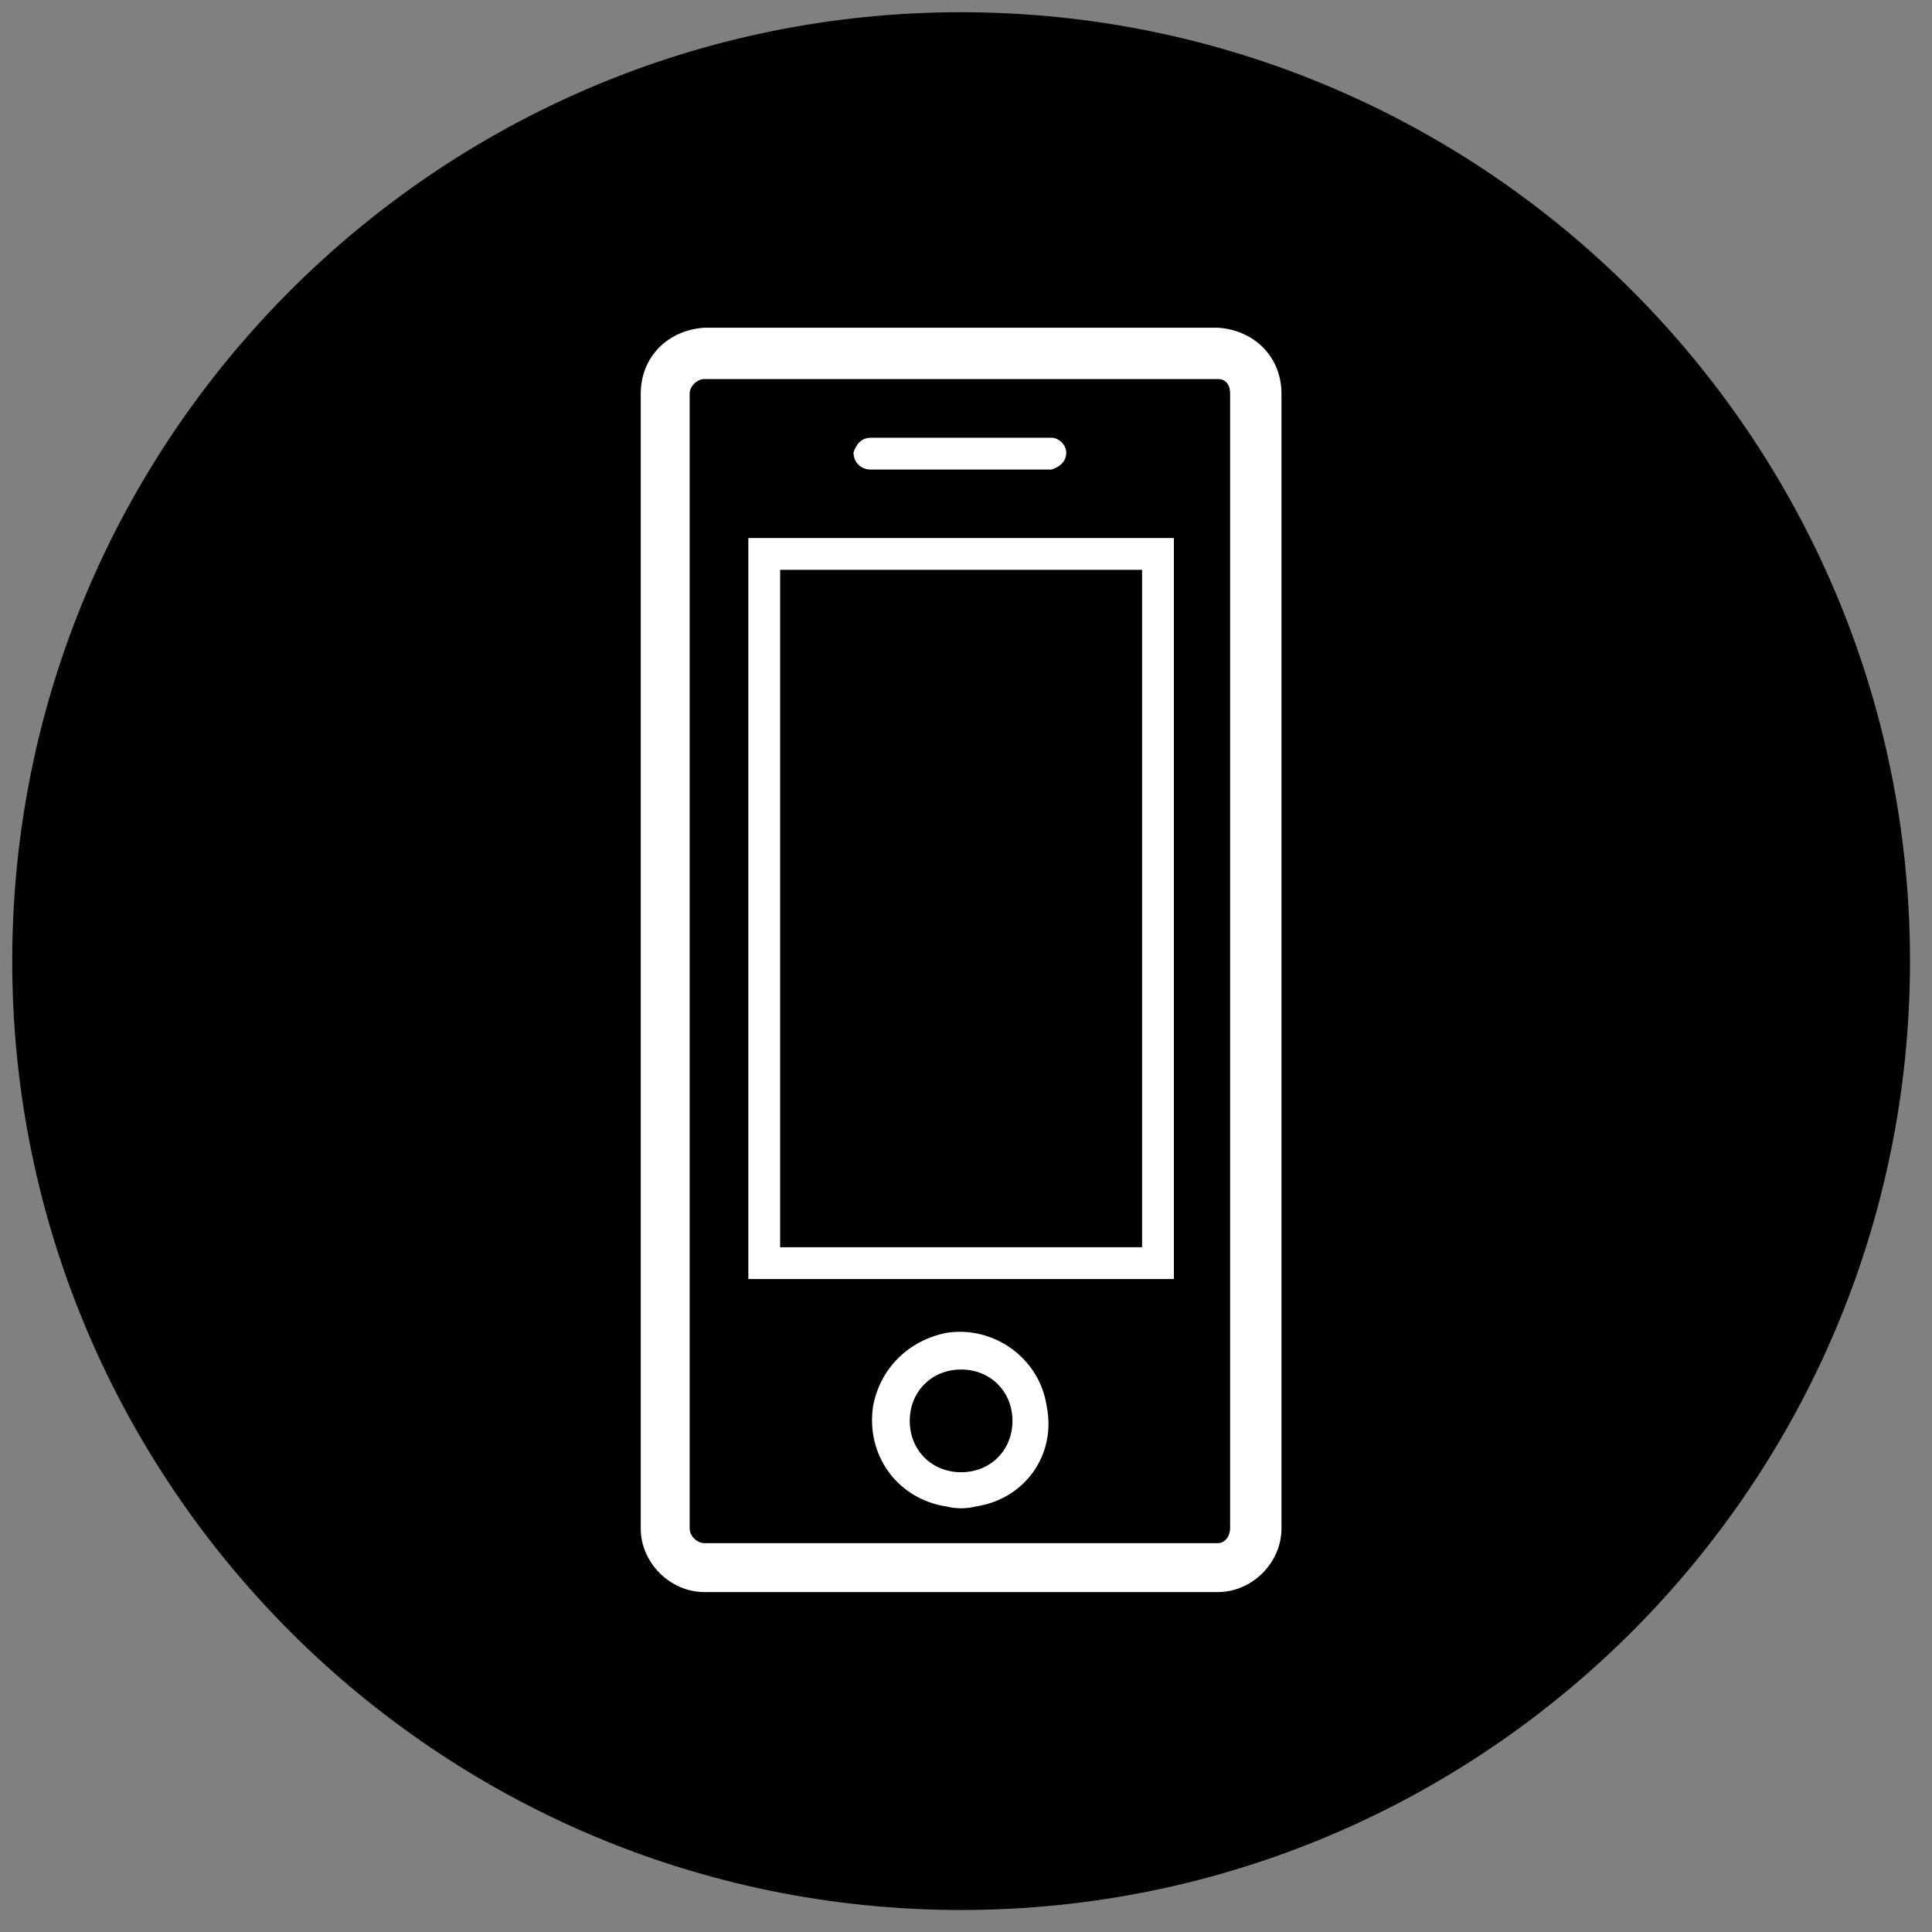 <?xml version="1.0" encoding="UTF-8"?>
<svg width="79px" height="79px" viewBox="0 0 79 79" version="1.1" xmlns="http://www.w3.org/2000/svg" xmlns:xlink="http://www.w3.org/1999/xlink">
    <rect x="0" y="0" width="79" height="79" fill="#808080" stroke="none"/>
    <title>WB-icon-diensten-mobiel-1</title>
    <g id="Page-1" stroke="none" stroke-width="1" fill="none" fill-rule="evenodd">
        <g id="WB-icon-diensten-mobiel-1" fill-rule="nonzero">
            <g id="Icon_-_Mobiel">
                <path d="M39.3,77.3 C60.3,77.3 77.3,60.3 77.3,39.3 C77.3,18.3 60.3,1.3 39.3,1.3 C18.3,1.3 1.3,18.3 1.3,39.3 L1.3,39.3 C1.3,60.3 18.3,77.3 39.3,77.3" id="Path" fill="#000000"></path>
                <path d="M39.3,78.1 C17.9,78.1 0.5,60.7 0.5,39.3 C0.5,17.9 17.9,0.5 39.3,0.5 C60.7,0.5 78.1,17.9 78.1,39.3 L78.1,39.3 C78.1,60.7 60.7,78.1 39.3,78.1 Z M39.3,2.1 C18.8,2.1 2.1,18.8 2.1,39.3 C2.1,59.8 18.8,76.5 39.3,76.5 C59.8,76.5 76.5,59.8 76.5,39.3 L76.5,39.3 C76.4,18.8 59.8,2.2 39.3,2.1 Z" id="cirkel" fill="#000000"></path>
                <path d="M28.8,14.5 L49.8,14.5 C50.7,14.5 51.4,15.2 51.4,16.1 L51.4,62.6 C51.4,63.5 50.7,64.2 49.8,64.2 L28.8,64.2 C27.9,64.2 27.2,63.5 27.2,62.6 L27.2,16.1 C27.2,15.2 27.9,14.5 28.8,14.5 Z" id="Path" fill="#000000"></path>
                <path d="M49.8,65.1 L28.8,65.1 C27.4,65.1 26.2,63.9 26.2,62.5 L26.2,16.1 C26.2,14.6 27.3,13.5 28.8,13.4 L49.8,13.4 C51.3,13.5 52.4,14.6 52.4,16.1 L52.4,62.5 C52.4,63.9 51.2,65.1 49.8,65.1 Z M28.8,15.5 C28.5,15.5 28.2,15.8 28.2,16.1 L28.2,16.1 L28.2,62.5 C28.2,62.8 28.5,63.1 28.8,63.1 L49.8,63.1 C50.1,63.1 50.3,62.8 50.3,62.5 L50.3,16.1 C50.3,15.7 50.1,15.5 49.8,15.5 L28.8,15.5 Z" id="outline_mobiel" fill="#FFFFFF"></path>
                <rect id="Rectangle" fill="#000000" x="31.2" y="22.7" width="16.1" height="29"></rect>
                <path d="M48,52.3 L30.6,52.3 L30.6,22 L48,22 L48,52.3 Z M31.9,51 L46.7,51 L46.7,23.3 L31.9,23.3 L31.9,51 Z" id="outline_scherm" fill="#FFFFFF"></path>
                <path d="M43,19.2 L35.6,19.2 C35.2,19.2 34.9,18.9 34.9,18.5 L34.9,18.5 C35,18.2 35.2,17.9 35.6,17.9 L43,17.9 C43.3,17.9 43.6,18.2 43.6,18.5 C43.6,18.9 43.3,19.1 43,19.2 Z" id="speaker" fill="#FFFFFF"></path>
            </g>
            <path d="M42.8,57.5 C42.5,55.5 40.6,54.2 38.7,54.5 C37.2,54.8 36,55.9 35.7,57.5 C35.4,59.5 36.7,61.3 38.7,61.6 C39.1,61.7 39.5,61.7 39.9,61.6 C41.9,61.3 43.2,59.5 42.8,57.5 Z M39.3,60.2 C38.1,60.2 37.2,59.3 37.2,58.1 C37.2,56.9 38.1,56 39.3,56 C40.5,56 41.4,56.9 41.4,58.1 C41.4,59.3 40.5,60.2 39.3,60.2 Z" id="Shape" fill="#FFFFFF"></path>
        </g>
    </g>
</svg>
